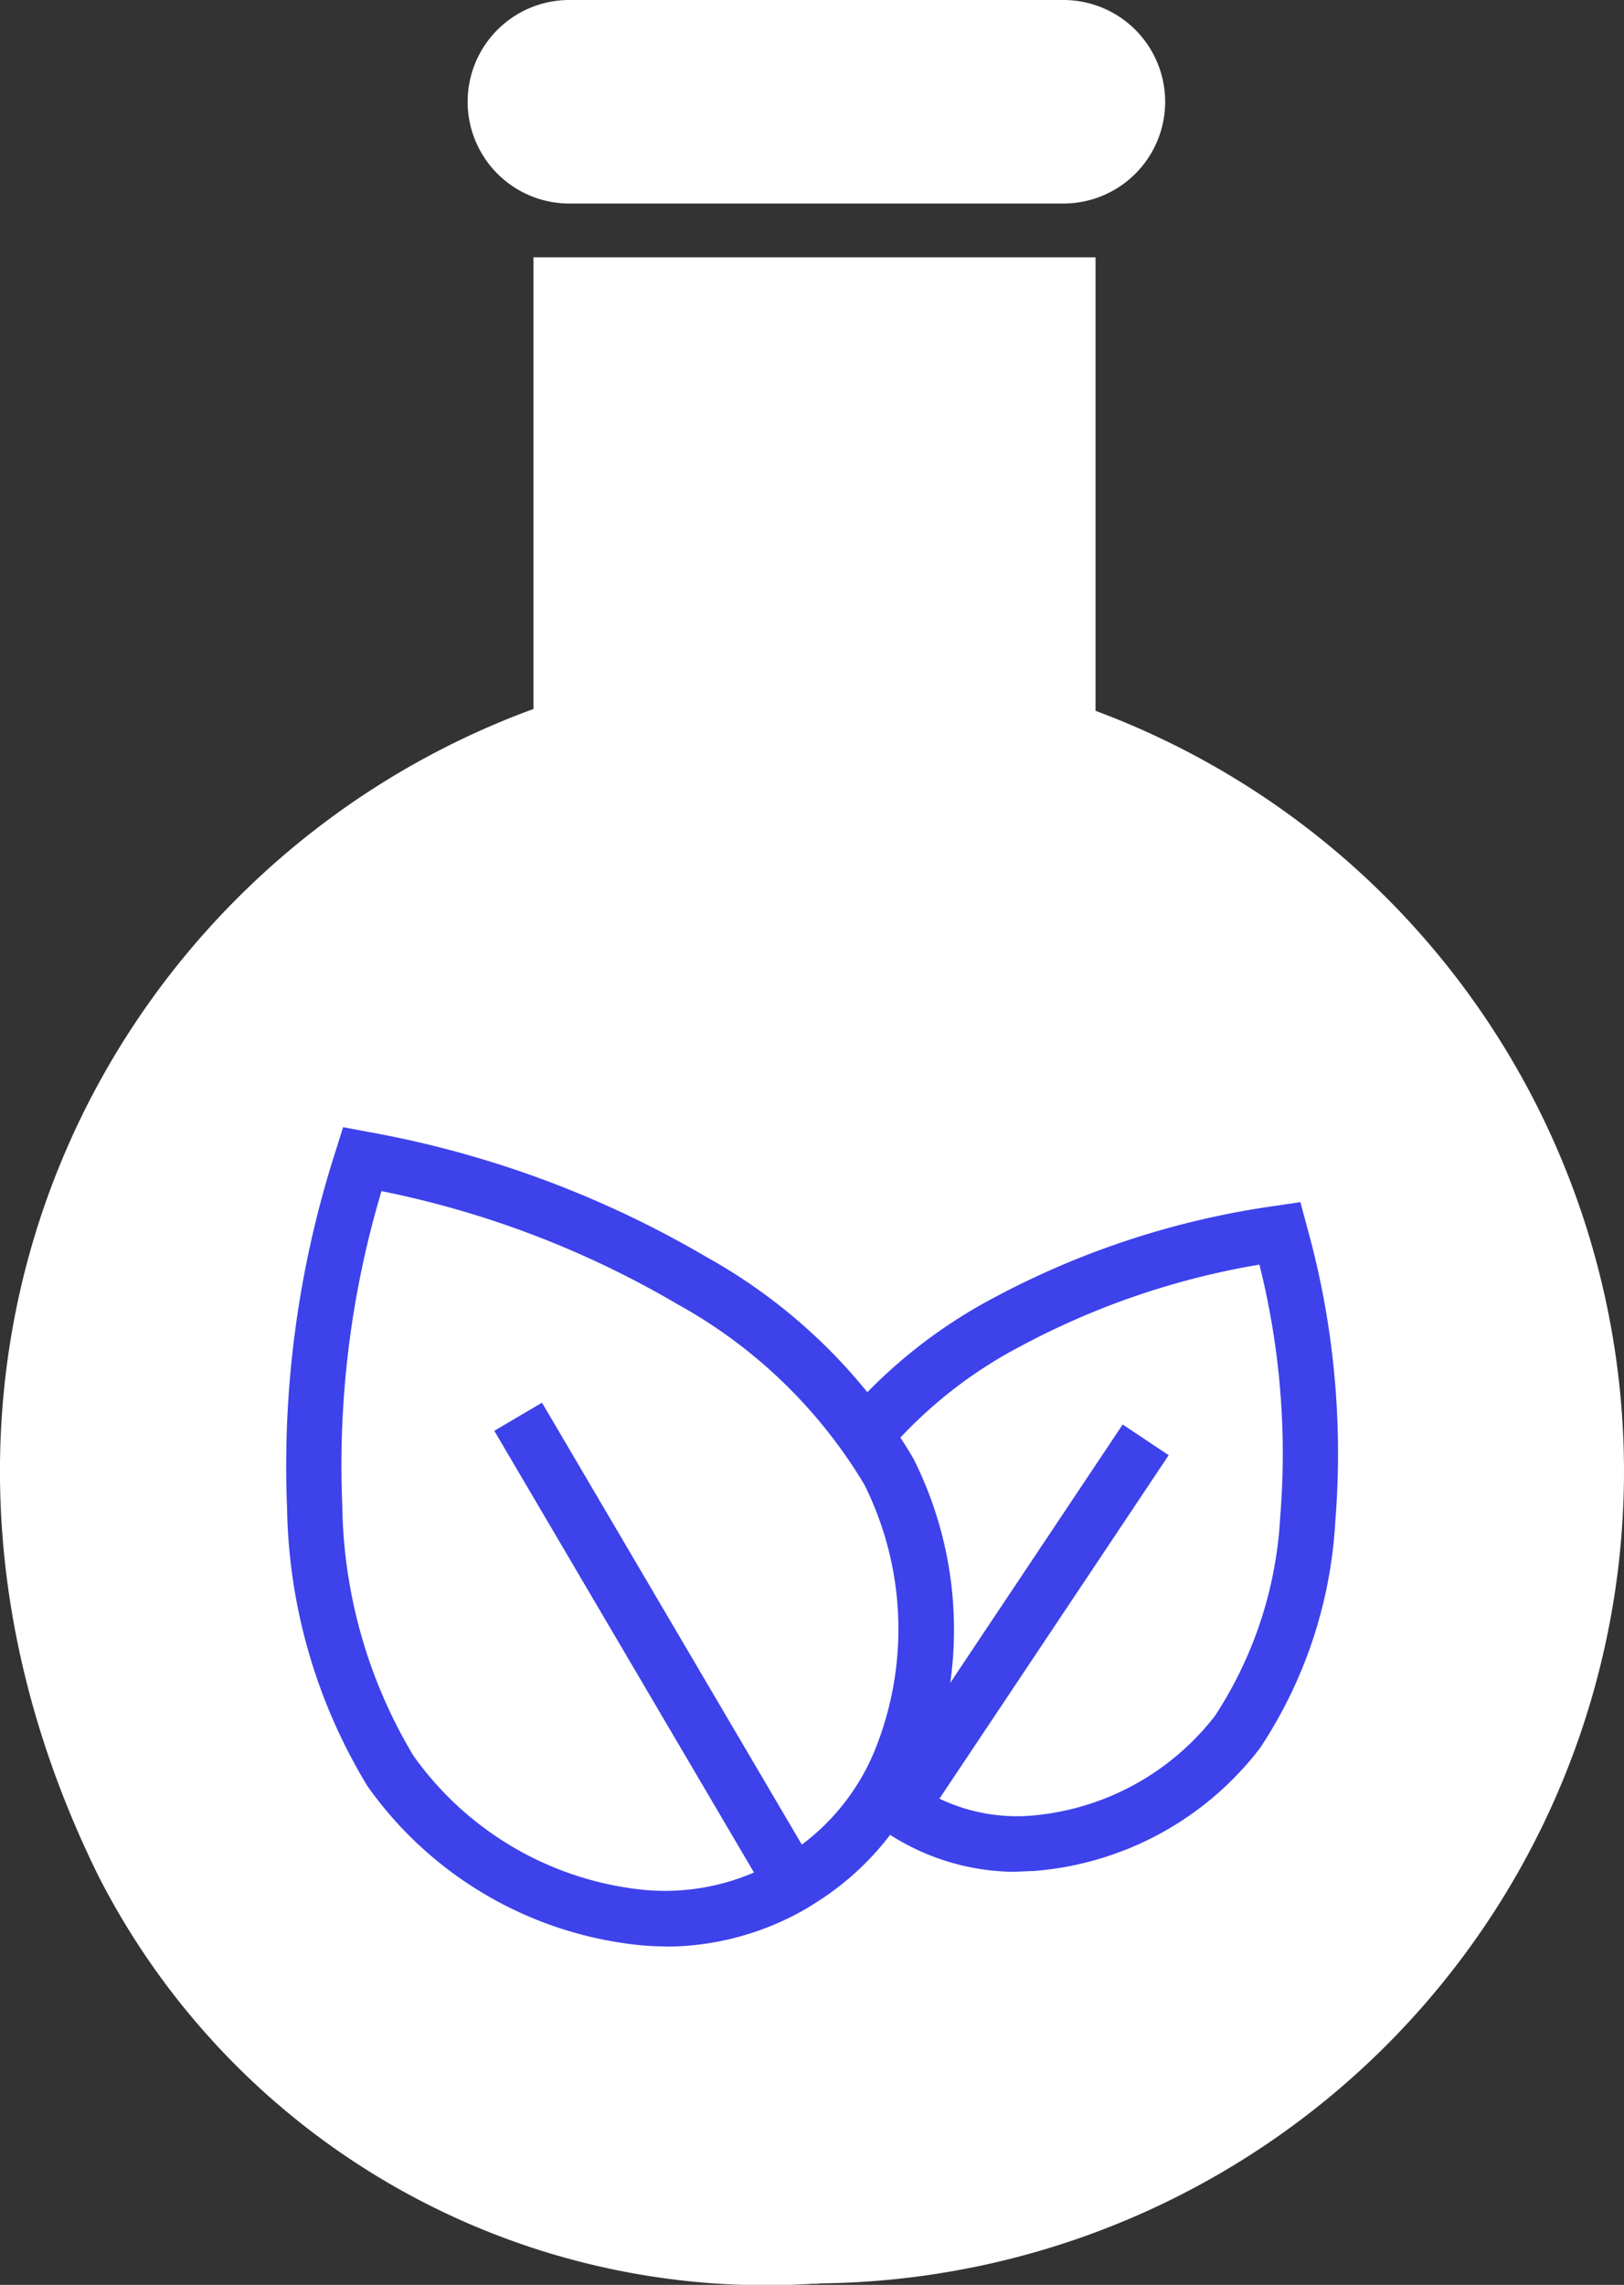 <?xml version="1.0" encoding="UTF-8"?> <svg xmlns="http://www.w3.org/2000/svg" xmlns:xlink="http://www.w3.org/1999/xlink" id="Group_2030" data-name="Group 2030" width="22" height="30.939" viewBox="0 0 22 30.939"><rect x="0" y="0" width="22" height="30.939" fill="#333333" stroke="none"/><defs><clipPath id="clip-path"><rect id="Rectangle_1298" data-name="Rectangle 1298" width="22" height="30.939" transform="translate(0 0)" fill="none"></rect></clipPath></defs><g id="Group_2029" data-name="Group 2029" clip-path="url(#clip-path)"><path id="Path_1240" data-name="Path 1240" d="M14.406,2.756H7.713A1.378,1.378,0,0,1,7.713,0h6.693a1.378,1.378,0,1,1,0,2.756" fill="#fff"></path><path id="Path_1241" data-name="Path 1241" d="M22,19.925a10.994,10.994,0,0,0-7.159-10.3V3.484H7.227V9.6c-5.778,2.113-9.3,8.912-5.888,15.814A10.155,10.155,0,0,0,11,30.925h.034c.026,0,.051,0,.076-.006A11,11,0,0,0,22,19.925" fill="#fff"></path><path id="Path_1242" data-name="Path 1242" d="M13.773,25.346a3.168,3.168,0,0,1-1.656-.464l-.128-.08a3.1,3.1,0,0,1-.263-.2l.477-.578c.063.051.129.1.2.147l.11.069a2.439,2.439,0,0,0,1.409.349,3.514,3.514,0,0,0,2.537-1.355,5.446,5.446,0,0,0,.884-2.7,10.5,10.5,0,0,0-.282-3.41,10.534,10.534,0,0,0-3.237,1.106,6.121,6.121,0,0,0-1.756,1.379l-.334-.186-.287-.241a6.919,6.919,0,0,1,2.016-1.609,11.446,11.446,0,0,1,3.822-1.246l.331-.049.087.324a11.422,11.422,0,0,1,.386,4,6.166,6.166,0,0,1-1.021,3.07,4.276,4.276,0,0,1-3.078,1.664c-.072,0-.144.007-.214.007" fill="#3d42eb"></path><rect id="Rectangle_1296" data-name="Rectangle 1296" width="5.719" height="0.749" transform="translate(12.033 24.045) rotate(-56.268)" fill="#3d42eb"></rect><path id="Path_1243" data-name="Path 1243" d="M9.017,26.356a3.607,3.607,0,0,1-.389-.021,5.158,5.158,0,0,1-3.649-2.148,7.472,7.472,0,0,1-1.09-3.759,13.915,13.915,0,0,1,.659-4.846l.1-.319.33.062a13.9,13.9,0,0,1,4.587,1.693,7.469,7.469,0,0,1,2.807,2.729,5.152,5.152,0,0,1,.193,4.208A3.82,3.82,0,0,1,11.1,25.733l-.158.1a3.811,3.811,0,0,1-1.921.526M5.168,16.129a12.96,12.96,0,0,0-.531,4.259A6.756,6.756,0,0,0,5.6,23.773a4.367,4.367,0,0,0,3.08,1.813,3.047,3.047,0,0,0,1.869-.4l.137-.086a3.026,3.026,0,0,0,1.168-1.407,4.375,4.375,0,0,0-.145-3.59A6.742,6.742,0,0,0,9.177,17.66a12.936,12.936,0,0,0-4.009-1.531" fill="#3d42eb"></path><rect id="Rectangle_1297" data-name="Rectangle 1297" width="0.75" height="6.999" transform="matrix(0.862, -0.507, 0.507, 0.862, 6.696, 19.374)" fill="#3d42eb"></rect></g></svg> 